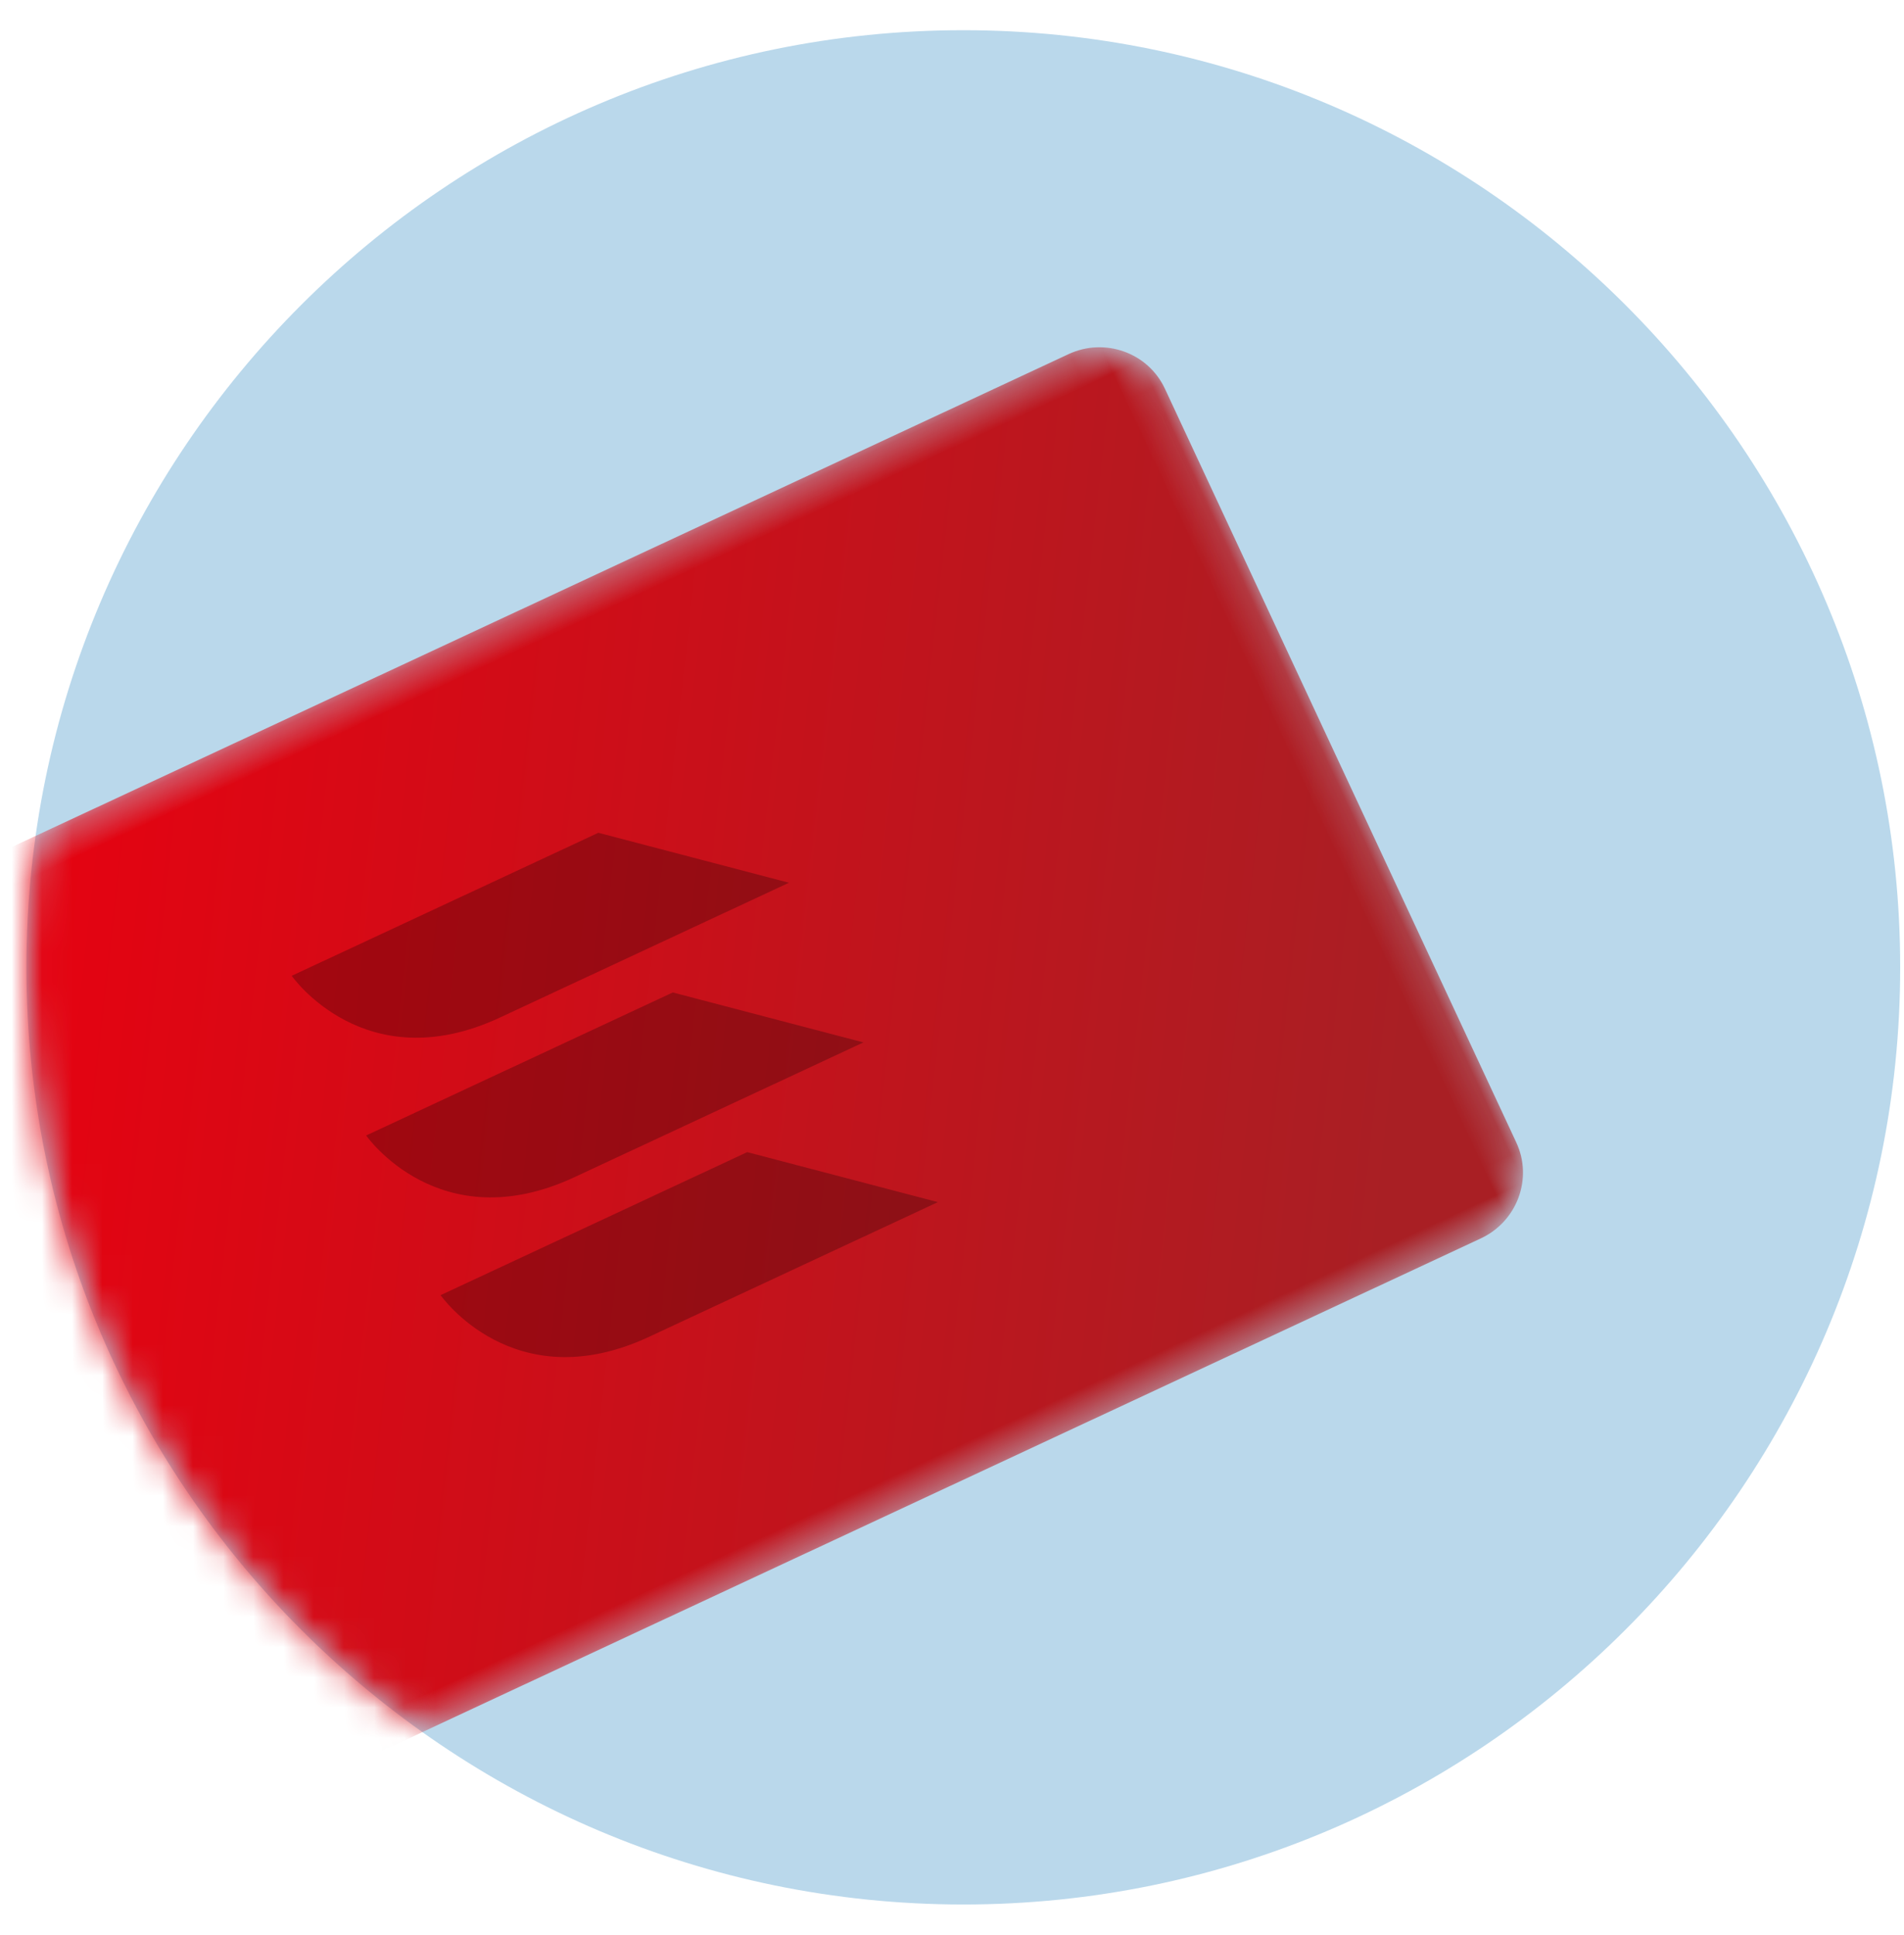 <svg xmlns="http://www.w3.org/2000/svg" xmlns:xlink="http://www.w3.org/1999/xlink" width="63" height="64" viewBox="0 0 63 64">
    <defs>
        <path id="8y4bsquwaa" d="M31 62C13.907 62 0 48.094 0 31S13.907 0 31 0s31 13.906 31 31-13.907 31-31 31"/>
        <path id="1til2f4smc" d="M2.484.315C1.16.315.077 1.38.077 2.702v27.502c0 1.32 1.082 2.387 2.407 2.387h46.954c1.333 0 2.408-1.066 2.408-2.381V2.702c0-1.322-1.083-2.387-2.408-2.387H2.484z"/>
        <linearGradient id="nbt3zqajtd" x1="0%" x2="100%" y1="32.105%" y2="69.435%">
            <stop offset="0%" stop-color="#EB000F"/>
            <stop offset="100%" stop-color="#A91F24"/>
        </linearGradient>
    </defs>
    <g fill="none" fill-rule="evenodd">
        <g>
            <g>
                <g>
                    <g>
                        <g transform="translate(-695 -598) translate(200 527) translate(495 71) translate(0 .501) translate(.874 .498)">
                            <mask id="p69qamy4bb" fill="#fff">
                                <use xlink:href="#8y4bsquwaa"/>
                            </mask>
                            <use fill="#BAD8EB" xlink:href="#8y4bsquwaa"/>
                            <g mask="url(#p69qamy4bb)">
                                <g>
                                    <g transform="rotate(-25 63.302 40.255) translate(.227 .988)">
                                        <mask id="d6lwxujyke" fill="#fff">
                                            <use xlink:href="#1til2f4smc"/>
                                        </mask>
                                        <path fill="url(#nbt3zqajtd)" d="M2.484.315C1.16.315.077 1.38.077 2.702v27.502c0 1.32 1.082 2.387 2.407 2.387h46.954c1.333 0 2.408-1.066 2.408-2.381V2.702c0-1.322-1.083-2.387-2.408-2.387H2.484z" mask="url(#d6lwxujyke)"/>
                                    </g>
                                    <g opacity=".504">
                                        <path fill="#000" d="M.242.044s.723 4.16 5.657 4.163h10.555L11.437.044H.242zM.242 5.872s.723 4.16 5.657 4.163h10.555l-5.017-4.163H.242zM.242 11.7s.723 4.16 5.657 4.164h10.555L11.437 11.7H.242z" opacity=".499" transform="rotate(-25 63.302 40.255) translate(17.438 9.034)"/>
                                    </g>
                                </g>
                            </g>
                        </g>
                    </g>
                </g>
            </g>
        </g>
    </g>
</svg>
